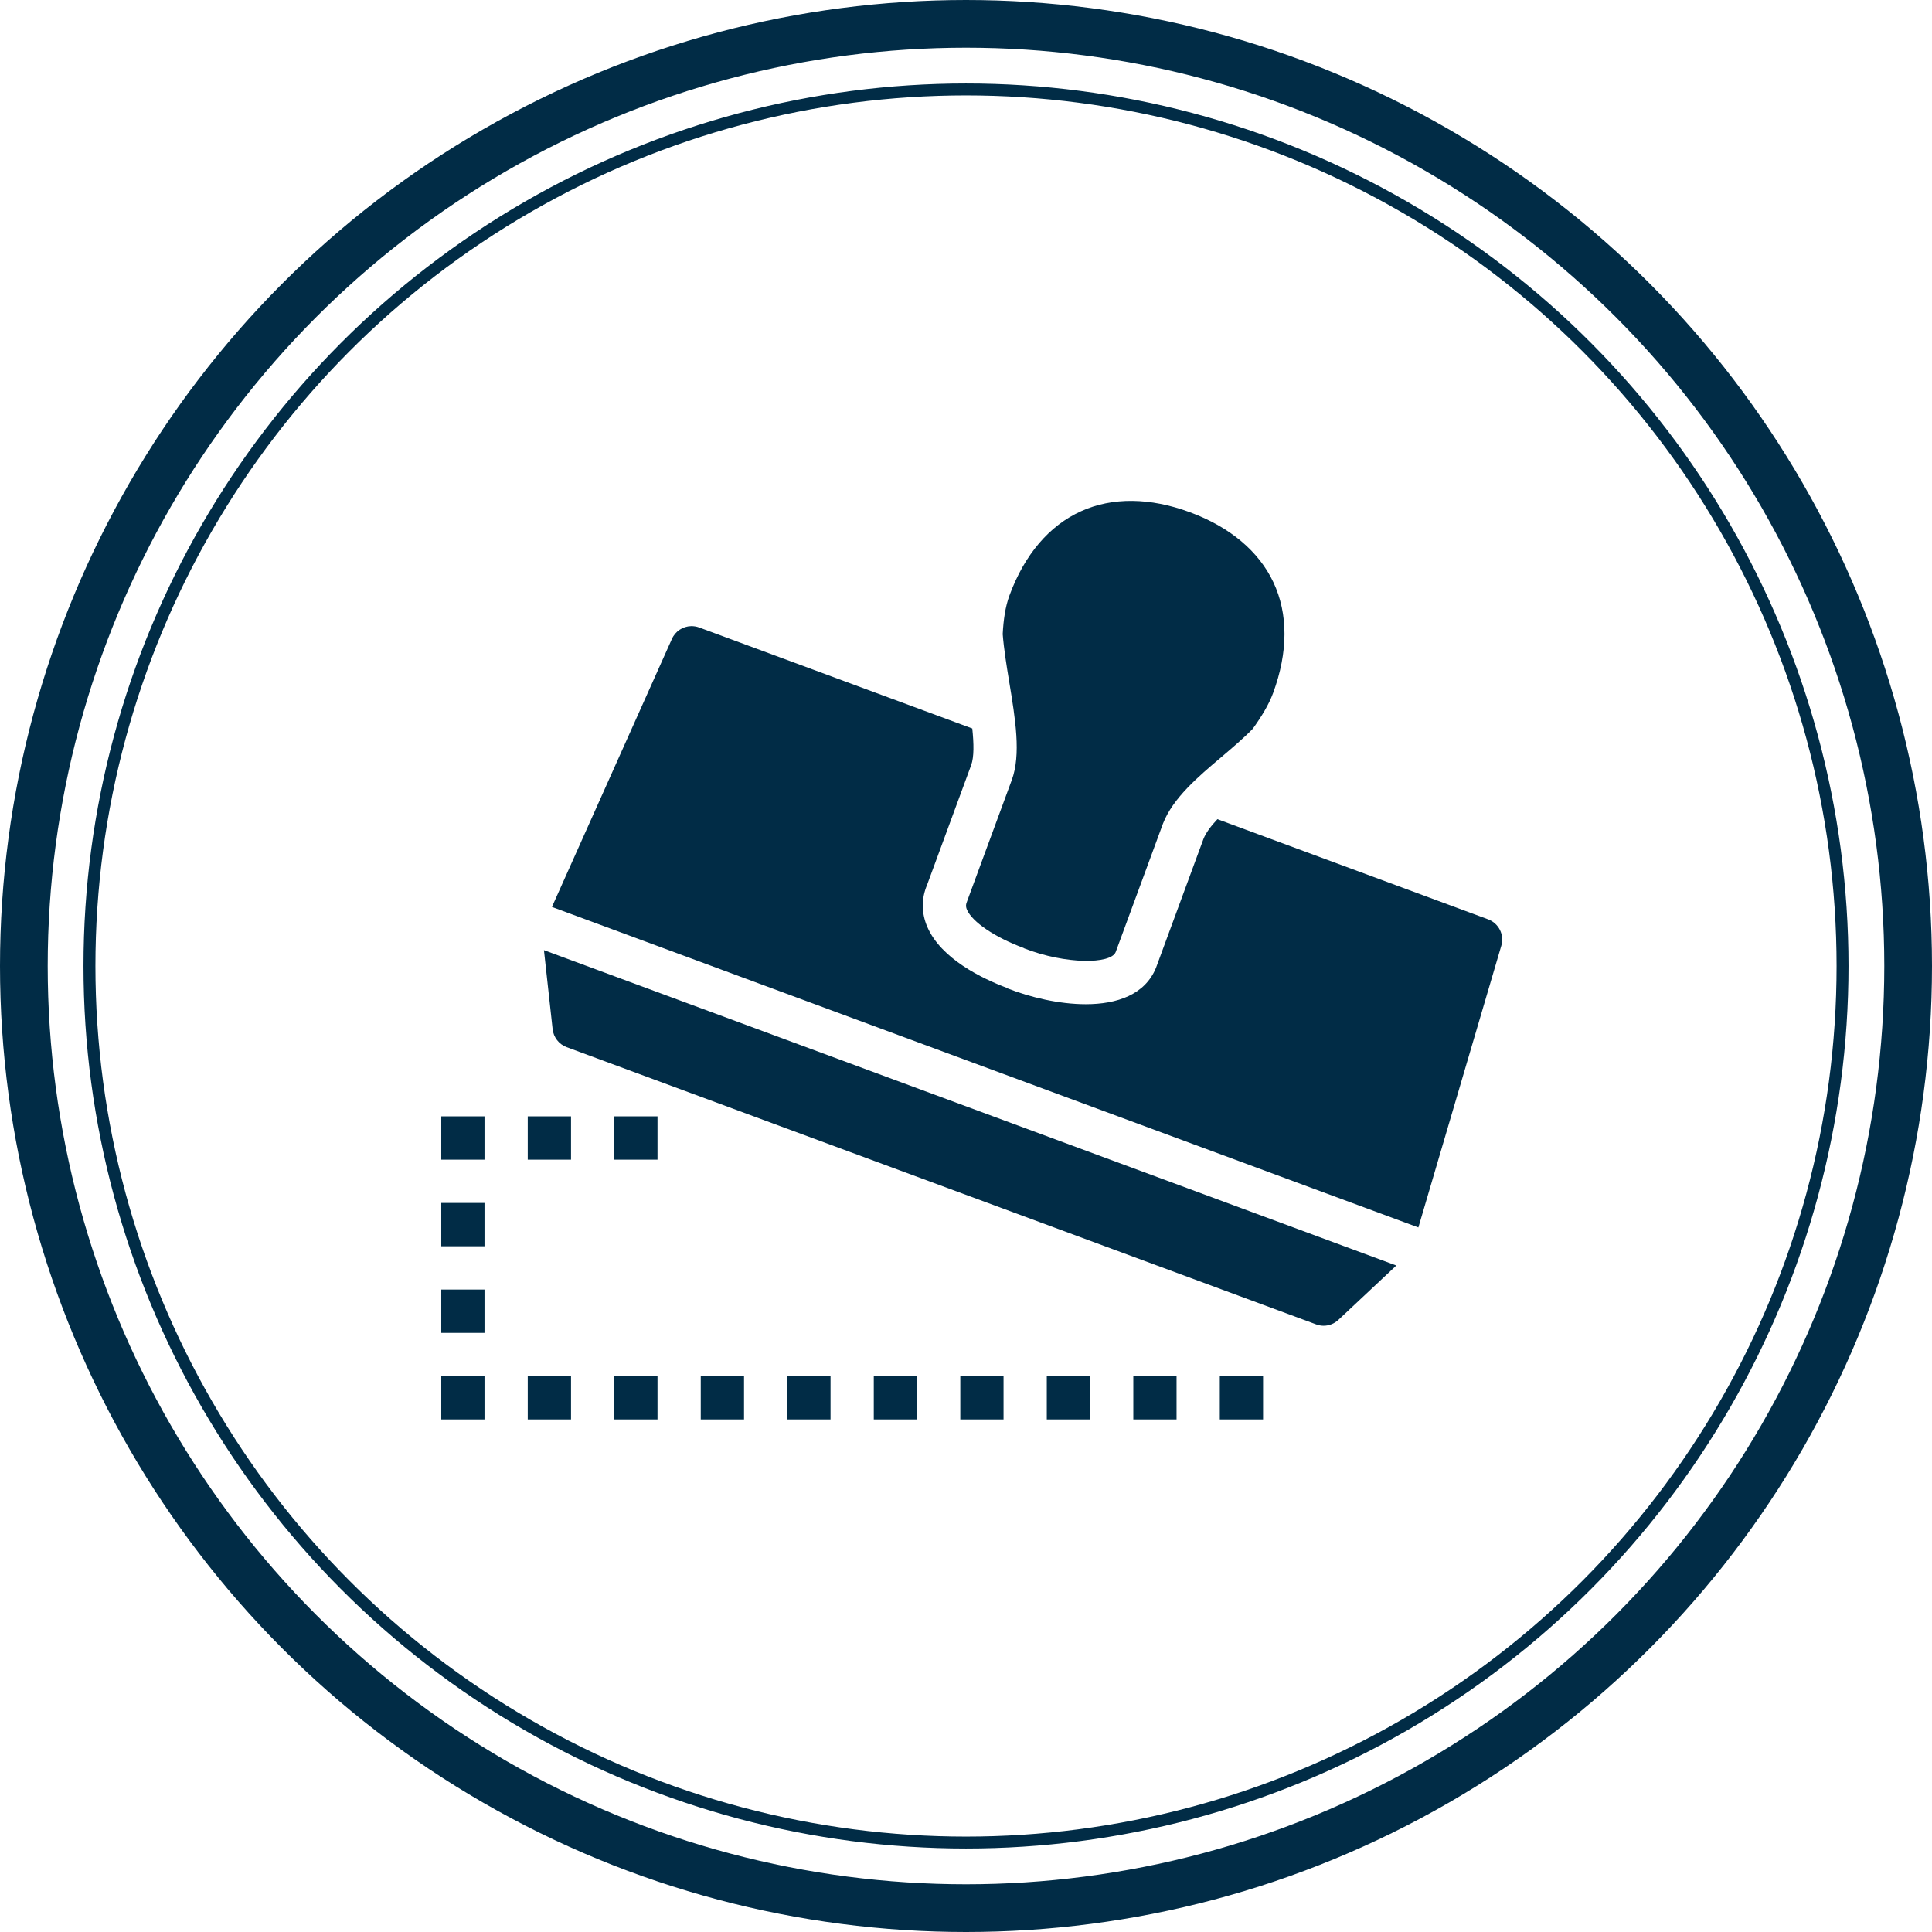 <svg width="162" height="162" viewBox="0 0 162 162" fill="none" xmlns="http://www.w3.org/2000/svg">
<circle cx="81" cy="81" r="79" stroke="#012C46" stroke-width="4"/>
<circle cx="81" cy="81" r="73.5" stroke="#012C46"/>
<path d="M94.947 42.001C93.41 41.985 91.968 42.271 90.656 42.863C87.986 44.063 85.906 46.504 84.643 49.93C84.296 50.871 84.139 51.986 84.078 53.17C84.172 54.394 84.4 55.812 84.618 57.139C85.138 60.292 85.63 63.268 84.834 65.418L81.102 75.546C80.989 75.819 80.962 76.002 81.081 76.281C81.524 77.311 83.428 78.598 85.815 79.482C85.845 79.494 85.867 79.515 85.894 79.527C89.362 80.876 93.137 80.849 93.55 79.834L97.519 69.056C98.36 66.909 100.444 65.148 102.454 63.447C103.374 62.667 104.307 61.874 105.048 61.106C105.767 60.106 106.384 59.104 106.751 58.111C108.015 54.686 108.024 51.476 106.776 48.825C105.549 46.222 103.131 44.193 99.785 42.954C98.108 42.335 96.484 42.016 94.947 42.001ZM57.945 52.502C57.268 52.52 56.633 52.918 56.342 53.571L46.281 76.047L118.932 102.924L125.887 79.297C126.157 78.382 125.671 77.417 124.775 77.086L102.081 68.689C101.54 69.266 101.118 69.822 100.911 70.347L96.933 81.146C96.01 83.412 93.656 84.204 91.044 84.204C88.809 84.204 86.383 83.624 84.512 82.889C84.482 82.877 84.464 82.85 84.436 82.838C82.38 82.063 78.909 80.405 77.752 77.714C77.257 76.557 77.251 75.346 77.734 74.207L81.433 64.158C81.682 63.48 81.66 62.357 81.527 61.084L58.626 52.614C58.401 52.532 58.17 52.496 57.945 52.502ZM45.61 79.67L46.338 86.297C46.414 86.98 46.867 87.563 47.511 87.803L110.356 111.05C110.563 111.126 110.775 111.166 110.988 111.166C111.44 111.166 111.884 110.993 112.227 110.671L117.083 106.115L45.61 79.67ZM37 93.606V97.239H40.626V93.606H37ZM44.252 93.606V97.239H47.881V93.606H44.252ZM51.507 93.606V97.239H55.133V93.606H51.507ZM37 100.868V104.5H40.626V100.868H37ZM37 108.129V111.761H40.626V108.129H37ZM37 115.39V119.022H40.626V115.39H37ZM44.252 115.39V119.022H47.881V115.39H44.252ZM51.507 115.39V119.022H55.133V115.39H51.507ZM58.759 115.39V119.022H62.388V115.39H58.759ZM66.014 115.39V119.022H69.641V115.39H66.014ZM73.267 115.39V119.022H76.896V115.39H73.267ZM80.522 115.39V119.022H84.148V115.39H80.522ZM87.774 115.39V119.022H91.403V115.39H87.774ZM95.029 115.39V119.022H98.655V115.39H95.029ZM102.281 115.39V119.022H105.91V115.39H102.281Z" fill="#012C46"/>
</svg>

